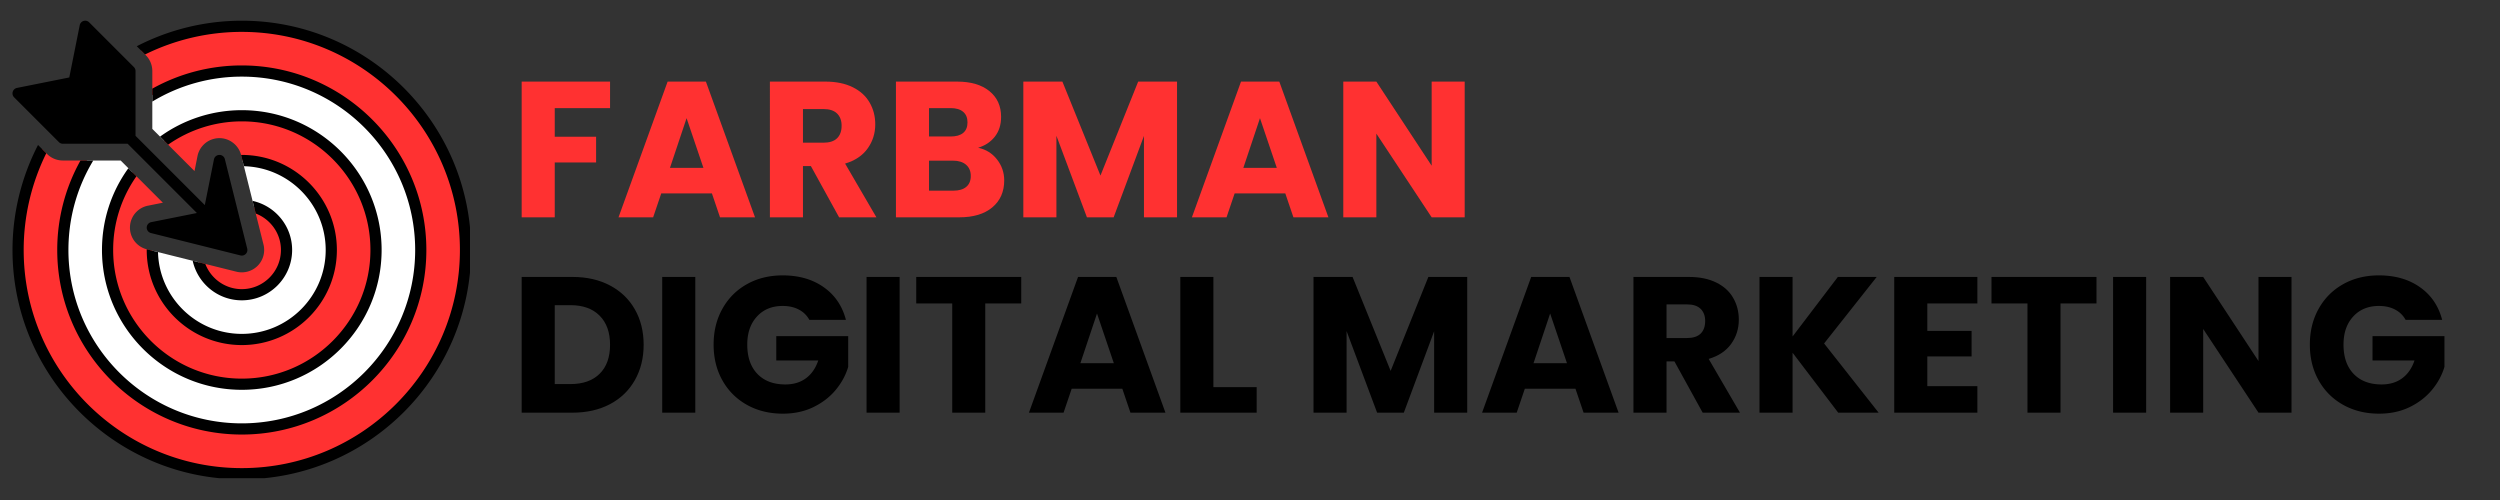 <?xml version="1.0" encoding="UTF-8"?>
<svg data-bbox="3.749 6.208 729.586 137.582" height="200" viewBox="0 0 750 150" width="1000" xmlns="http://www.w3.org/2000/svg" data-type="color">
    <rect x="0" y="0" width="750" height="150" fill="#333333" stroke="none"/>
    <g>
        <defs>
            <clipPath id="460992da-ef19-4392-9489-ce9b00e3ba51">
                <path d="M3.75 6.207H141v137.25H3.75Zm0 0"/>
            </clipPath>
        </defs>
        <path d="m59.7 78.707 11.21 2.8a6.72 6.72 0 0 0 6.375-1.766 6.708 6.708 0 0 0 1.766-6.37l-2.805-11.21c5.598 1.616 9.715 6.718 9.715 12.835 0 7.414-6.008 13.426-13.422 13.426-6.117 0-11.219-4.121-12.84-9.715Zm12.84 36.559c22.237 0 40.265-18.028 40.265-40.27 0-22.238-18.028-40.266-40.266-40.266-8.695 0-16.727 2.786-23.309 7.47l9.122 9.12.894-4.484a6.712 6.712 0 0 1 6.422-5.39c3.082-.09 5.906 2.034 6.672 5.081l.41 1.637c14.727.113 26.633 12.078 26.633 26.832 0 14.828-12.016 26.848-26.844 26.848-14.754 0-26.719-11.91-26.832-26.637l-1.64-.41a6.706 6.706 0 0 1-5.079-6.668 6.701 6.701 0 0 1 5.39-6.422l4.481-.898-9.117-9.118c-4.687 6.582-7.469 14.61-7.469 23.305 0 22.238 18.028 40.27 40.266 40.27Zm0-107.38c-10.892 0-21.142 2.653-30.235 7.255l1.425 1.421a6.718 6.718 0 0 1 1.965 4.747v7.242c7.903-4.578 17.055-7.242 26.844-7.242 29.652 0 53.688 24.039 53.688 53.687 0 29.652-24.036 53.692-53.688 53.692s-53.687-24.04-53.687-53.692c0-9.789 2.66-18.937 7.238-26.844h-7.238a6.711 6.711 0 0 1-4.747-1.965l-1.421-1.421c-4.606 9.093-7.258 19.343-7.258 30.23 0 37.067 30.047 67.113 67.113 67.113 37.063 0 67.11-30.047 67.11-67.113 0-37.062-30.044-67.11-67.11-67.11Zm0 0" fill="#ff3131" data-color="1"/>
        <path d="M38.984 21.309V41.44H18.852L5.43 28.02l16.777-3.356 3.355-16.777Zm23.489 43.62-16.778 3.356 26.844 6.711-6.71-26.844Zm0 0" fill="#000000" data-color="2"/>
        <path d="M72.54 88.422c-6.118 0-11.22-4.121-12.84-9.715l-13.997-3.5c.117 14.73 12.082 26.637 26.836 26.637 14.824 0 26.844-12.02 26.844-26.848 0-14.754-11.906-26.719-26.633-26.832l3.496 13.996c5.598 1.617 9.715 6.719 9.715 12.836 0 7.414-6.008 13.426-13.422 13.426Zm-36.337-40.27H26.09c-4.578 7.903-7.238 17.055-7.238 26.844 0 29.652 24.035 53.692 53.687 53.692 29.652 0 53.688-24.04 53.688-53.692 0-29.648-24.036-53.687-53.688-53.687-9.789 0-18.941 2.664-26.844 7.242v10.113L49.23 42.2c6.583-4.683 14.614-7.469 23.31-7.469 22.237 0 40.265 18.028 40.265 40.266 0 22.242-18.028 40.27-40.266 40.27s-40.266-18.028-40.266-40.27c0-8.695 2.782-16.723 7.47-23.305Zm0 0" fill="#ffffff" data-color="3"/>
        <g clip-path="url(#460992da-ef19-4392-9489-ce9b00e3ba51)">
            <path d="M17.664 42.629c.316.316.742.492 1.188.492h19.437L59.07 63.902l-13.703 2.739a1.687 1.687 0 0 0-1.351 1.605 1.68 1.68 0 0 0 1.273 1.668l26.844 6.711a1.673 1.673 0 0 0 1.594-.441c.414-.414.582-1.02.441-1.59l-6.711-26.848a1.657 1.657 0 0 0-1.668-1.27 1.676 1.676 0 0 0-1.605 1.348L61.44 61.527 40.661 40.75V21.309c0-.446-.177-.872-.49-1.184L26.747 6.699a1.667 1.667 0 0 0-1.668-.418 1.68 1.68 0 0 0-1.16 1.278l-3.137 15.68-15.68 3.136a1.685 1.685 0 0 0-1.28 1.16c-.18.594-.02 1.235.421 1.672Zm45.137 23.95c.035-.009.054-.044.09-.052.28-.07.547-.191.765-.41l.004-.004c.219-.215.336-.484.406-.761.012-.036.043-.055.051-.09l1.895-9.465 4.222 16.894L53.34 68.47ZM26.59 11.288l10.715 10.715V37.39L24.027 24.113Zm-4.938 15.195 13.282 13.282H19.547L8.832 29.05ZM84.285 75c0-5-3.152-9.25-7.562-10.941l-.95-3.793c6.774 1.488 11.868 7.52 11.868 14.734 0 8.324-6.774 15.098-15.102 15.098-7.215 0-13.242-5.09-14.73-11.864l3.789.95c1.695 4.406 5.945 7.558 10.941 7.558 6.477 0 11.742-5.27 11.742-11.742ZM72.54 100.164c13.879 0 25.168-11.289 25.168-25.164 0-13.664-10.95-24.797-24.535-25.137l-.832-3.336-.016-.039c.074 0 .145-.011.215-.011 15.727 0 28.523 12.793 28.523 28.523 0 15.727-12.796 28.52-28.523 28.52S44.016 90.727 44.016 75c0-.074.011-.145.011-.215l.04.012 3.335.836c.344 13.582 11.473 24.531 25.137 24.531ZM40.934 52.883A38.284 38.284 0 0 0 33.949 75c0 21.277 17.313 38.586 38.59 38.586 21.277 0 38.59-17.309 38.59-38.586 0-21.281-17.313-38.59-38.59-38.59a38.506 38.506 0 0 0-22.105 6.992l-2.418-2.418a41.87 41.87 0 0 1 24.523-7.93c23.129 0 41.945 18.817 41.945 41.942 0 23.129-18.816 41.945-41.945 41.945S30.594 98.125 30.594 74.996c0-8.844 2.722-17.305 7.87-24.469.02-.02.044-.03.063-.054Zm-12.95-4.73c-4.886 8.081-7.457 17.28-7.457 26.847 0 28.68 23.332 52.008 52.012 52.008S124.551 103.68 124.551 75c0-28.68-23.332-52.012-52.012-52.012a51.76 51.76 0 0 0-26.844 7.485v-3.88a55.087 55.087 0 0 1 26.844-6.96c30.527 0 55.367 24.836 55.367 55.367 0 30.527-24.84 55.363-55.367 55.363-30.527 0-55.367-24.836-55.367-55.363a54.963 54.963 0 0 1 6.976-26.848ZM141.328 75c0 37.93-30.86 68.79-68.789 68.79S3.75 112.93 3.75 75a68.765 68.765 0 0 1 7.66-31.508l2.477 2.477A65.468 65.468 0 0 0 7.105 75c0 36.078 29.356 65.434 65.434 65.434 36.078 0 65.434-29.356 65.434-65.434 0-36.082-29.356-65.434-65.434-65.434a65.542 65.542 0 0 0-29.031 6.778l-2.473-2.477A68.794 68.794 0 0 1 72.54 6.211c37.93 0 68.79 30.855 68.79 68.789Zm0 0" fill="#000000" data-color="2"/>
        </g>
        <path d="M183.016 24.48v7.952h-16.593v8.578h12.406v7.72h-12.406v16.468H156.5V24.479Zm0 0" fill="#ff3131" data-color="1"/>
        <path d="M213.569 58.01H198.38l-2.438 7.188h-10.39l14.734-40.719h11.485l14.734 40.719h-10.5Zm-2.547-7.656-5.047-14.906-4.985 14.906Zm0 0" fill="#ff3131" data-color="1"/>
        <path d="m251.733 65.198-8.468-15.375h-2.375v15.375h-9.922V24.479h16.64c3.22 0 5.957.563 8.22 1.688 2.257 1.117 3.944 2.652 5.062 4.61 1.125 1.948 1.687 4.124 1.687 6.53 0 2.7-.765 5.118-2.297 7.25-1.523 2.125-3.773 3.633-6.75 4.516l9.39 16.125Zm-10.843-22.39h6.14c1.82 0 3.188-.442 4.094-1.329.906-.894 1.36-2.148 1.36-3.765 0-1.551-.454-2.77-1.36-3.657-.906-.894-2.273-1.343-4.094-1.343h-6.14Zm0 0" fill="#ff3131" data-color="1"/>
        <path d="M293.438 44.323c2.352.5 4.242 1.672 5.672 3.516 1.437 1.836 2.156 3.93 2.156 6.28 0 3.407-1.195 6.106-3.578 8.095-2.375 1.992-5.688 2.984-9.938 2.984h-18.968V24.479h18.328c4.133 0 7.367.95 9.703 2.844 2.344 1.898 3.516 4.469 3.516 7.719 0 2.398-.633 4.386-1.891 5.968-1.25 1.586-2.918 2.688-5 3.313Zm-14.734-3.375h6.5c1.625 0 2.867-.352 3.734-1.063.875-.718 1.313-1.773 1.313-3.171 0-1.383-.438-2.442-1.313-3.172-.867-.739-2.11-1.11-3.734-1.11h-6.5Zm7.312 16.25c1.656 0 2.938-.375 3.844-1.125.914-.758 1.375-1.852 1.375-3.281 0-1.438-.477-2.563-1.422-3.375-.95-.813-2.258-1.219-3.922-1.219h-7.187v9Zm0 0" fill="#ff3131" data-color="1"/>
        <path d="M353.11 24.48v40.718h-9.922V40.776l-9.094 24.422h-8.015l-9.156-24.469v24.469H307V24.479h11.719l11.421 28.188 11.313-28.188Zm0 0" fill="#ff3131" data-color="1"/>
        <path d="M385.586 58.01h-15.188l-2.438 7.188h-10.39l14.734-40.719h11.485l14.734 40.719h-10.5Zm-2.547-7.656-5.047-14.906-4.985 14.906Zm0 0" fill="#ff3131" data-color="1"/>
        <path d="M439.406 65.198h-9.907l-16.593-25.11v25.11h-9.922V24.479h9.922l16.593 25.235V24.479h9.907Zm0 0" fill="#ff3131" data-color="1"/>
        <path d="M171.75 83.083c4.29 0 8.04.856 11.25 2.563 3.22 1.699 5.704 4.086 7.454 7.156 1.758 3.074 2.64 6.621 2.64 10.64 0 3.981-.882 7.516-2.64 10.61-1.75 3.094-4.242 5.496-7.469 7.203-3.23 1.7-6.976 2.547-11.234 2.547H156.5V83.083Zm-.624 32.14c3.75 0 6.664-1.023 8.75-3.077 2.094-2.051 3.14-4.953 3.14-8.703 0-3.75-1.046-6.664-3.14-8.75-2.086-2.094-5-3.141-8.75-3.141h-4.703v23.672Zm0 0" fill="#000000" data-color="2"/>
        <path d="M208.586 83.083v40.719h-9.922V83.083Zm0 0" fill="#000000" data-color="2"/>
        <path d="M242.805 95.958a7.436 7.436 0 0 0-3.172-3.093c-1.367-.72-2.976-1.079-4.828-1.079-3.21 0-5.781 1.059-7.719 3.172-1.937 2.106-2.906 4.914-2.906 8.422 0 3.75 1.016 6.684 3.047 8.797 2.031 2.105 4.828 3.156 8.39 3.156 2.438 0 4.493-.617 6.172-1.86 1.676-1.237 2.907-3.015 3.688-5.327h-12.594v-7.313h21.578v9.219c-.73 2.48-1.976 4.781-3.734 6.906-1.762 2.125-3.996 3.852-6.703 5.172-2.711 1.313-5.766 1.969-9.172 1.969-4.024 0-7.61-.879-10.766-2.64-3.148-1.759-5.601-4.208-7.36-7.344-1.76-3.133-2.64-6.711-2.64-10.735 0-4.02.88-7.601 2.64-10.75 1.759-3.156 4.208-5.613 7.345-7.375 3.132-1.758 6.71-2.64 10.734-2.64 4.863 0 8.969 1.183 12.313 3.546 3.351 2.356 5.57 5.621 6.656 9.797Zm0 0" fill="#000000" data-color="2"/>
        <path d="M269.888 83.083v40.719h-9.922V83.083Zm0 0" fill="#000000" data-color="2"/>
        <path d="M306.372 83.083v7.953h-10.797v32.766h-9.906V91.036h-10.797v-7.953Zm0 0" fill="#000000" data-color="2"/>
        <path d="M336.695 116.615h-15.188l-2.438 7.187h-10.39l14.734-40.719h11.485l14.734 40.719h-10.5Zm-2.547-7.657L329.1 94.052l-4.985 14.906Zm0 0" fill="#000000" data-color="2"/>
        <path d="M364.016 116.146H377v7.656h-22.906V83.083h9.922Zm0 0" fill="#000000" data-color="2"/>
        <path d="M440.163 83.083v40.719h-9.922V99.38l-9.094 24.422h-8.015l-9.156-24.469v24.469h-9.922V83.083h11.719l11.421 28.188 11.313-28.188Zm0 0" fill="#000000" data-color="2"/>
        <path d="M472.637 116.615H457.45l-2.438 7.187h-10.39l14.734-40.719h11.485l14.734 40.719h-10.5Zm-2.546-7.657-5.047-14.906-4.985 14.906Zm0 0" fill="#000000" data-color="2"/>
        <path d="m510.802 123.802-8.468-15.375h-2.375v15.375h-9.922V83.083h16.64c3.22 0 5.957.563 8.22 1.688 2.257 1.117 3.944 2.652 5.062 4.61 1.125 1.948 1.687 4.124 1.687 6.53 0 2.7-.765 5.118-2.297 7.25-1.523 2.125-3.773 3.633-6.75 4.516l9.39 16.125Zm-10.843-22.39h6.14c1.82 0 3.188-.442 4.094-1.329.906-.894 1.36-2.148 1.36-3.765 0-1.551-.454-2.77-1.36-3.657-.906-.894-2.273-1.343-4.094-1.343h-6.14Zm0 0" fill="#000000" data-color="2"/>
        <path d="m551.46 123.802-13.687-17.984v17.984h-9.922V83.083h9.922v17.86l13.578-17.86h11.656l-15.781 19.953 16.36 20.766Zm0 0" fill="#000000" data-color="2"/>
        <path d="M578.196 91.036v8.235h13.28v7.656h-13.28v8.922h15.015v7.953h-24.937V83.083h24.937v7.953Zm0 0" fill="#000000" data-color="2"/>
        <path d="M628.947 83.083v7.953H618.15v32.766h-9.906V91.036h-10.797v-7.953Zm0 0" fill="#000000" data-color="2"/>
        <path d="M643.848 83.083v40.719h-9.922V83.083Zm0 0" fill="#000000" data-color="2"/>
        <path d="M687.456 123.802h-9.907l-16.593-25.11v25.11h-9.922V83.083h9.922l16.593 25.235V83.083h9.907Zm0 0" fill="#000000" data-color="2"/>
        <path d="M721.679 95.958a7.436 7.436 0 0 0-3.172-3.093c-1.367-.72-2.976-1.079-4.828-1.079-3.21 0-5.781 1.059-7.719 3.172-1.937 2.106-2.906 4.914-2.906 8.422 0 3.75 1.016 6.684 3.047 8.797 2.031 2.105 4.828 3.156 8.39 3.156 2.438 0 4.493-.617 6.172-1.86 1.676-1.237 2.907-3.015 3.688-5.327h-12.594v-7.313h21.578v9.219c-.73 2.48-1.976 4.781-3.734 6.906-1.762 2.125-3.996 3.852-6.703 5.172-2.711 1.313-5.766 1.969-9.172 1.969-4.024 0-7.61-.879-10.766-2.64-3.148-1.759-5.601-4.208-7.36-7.344-1.76-3.133-2.64-6.711-2.64-10.735 0-4.02.88-7.601 2.64-10.75 1.759-3.156 4.208-5.613 7.345-7.375 3.132-1.758 6.71-2.64 10.734-2.64 4.863 0 8.969 1.183 12.313 3.546 3.351 2.356 5.57 5.621 6.656 9.797Zm0 0" fill="#000000" data-color="2"/>
    </g>
</svg>
